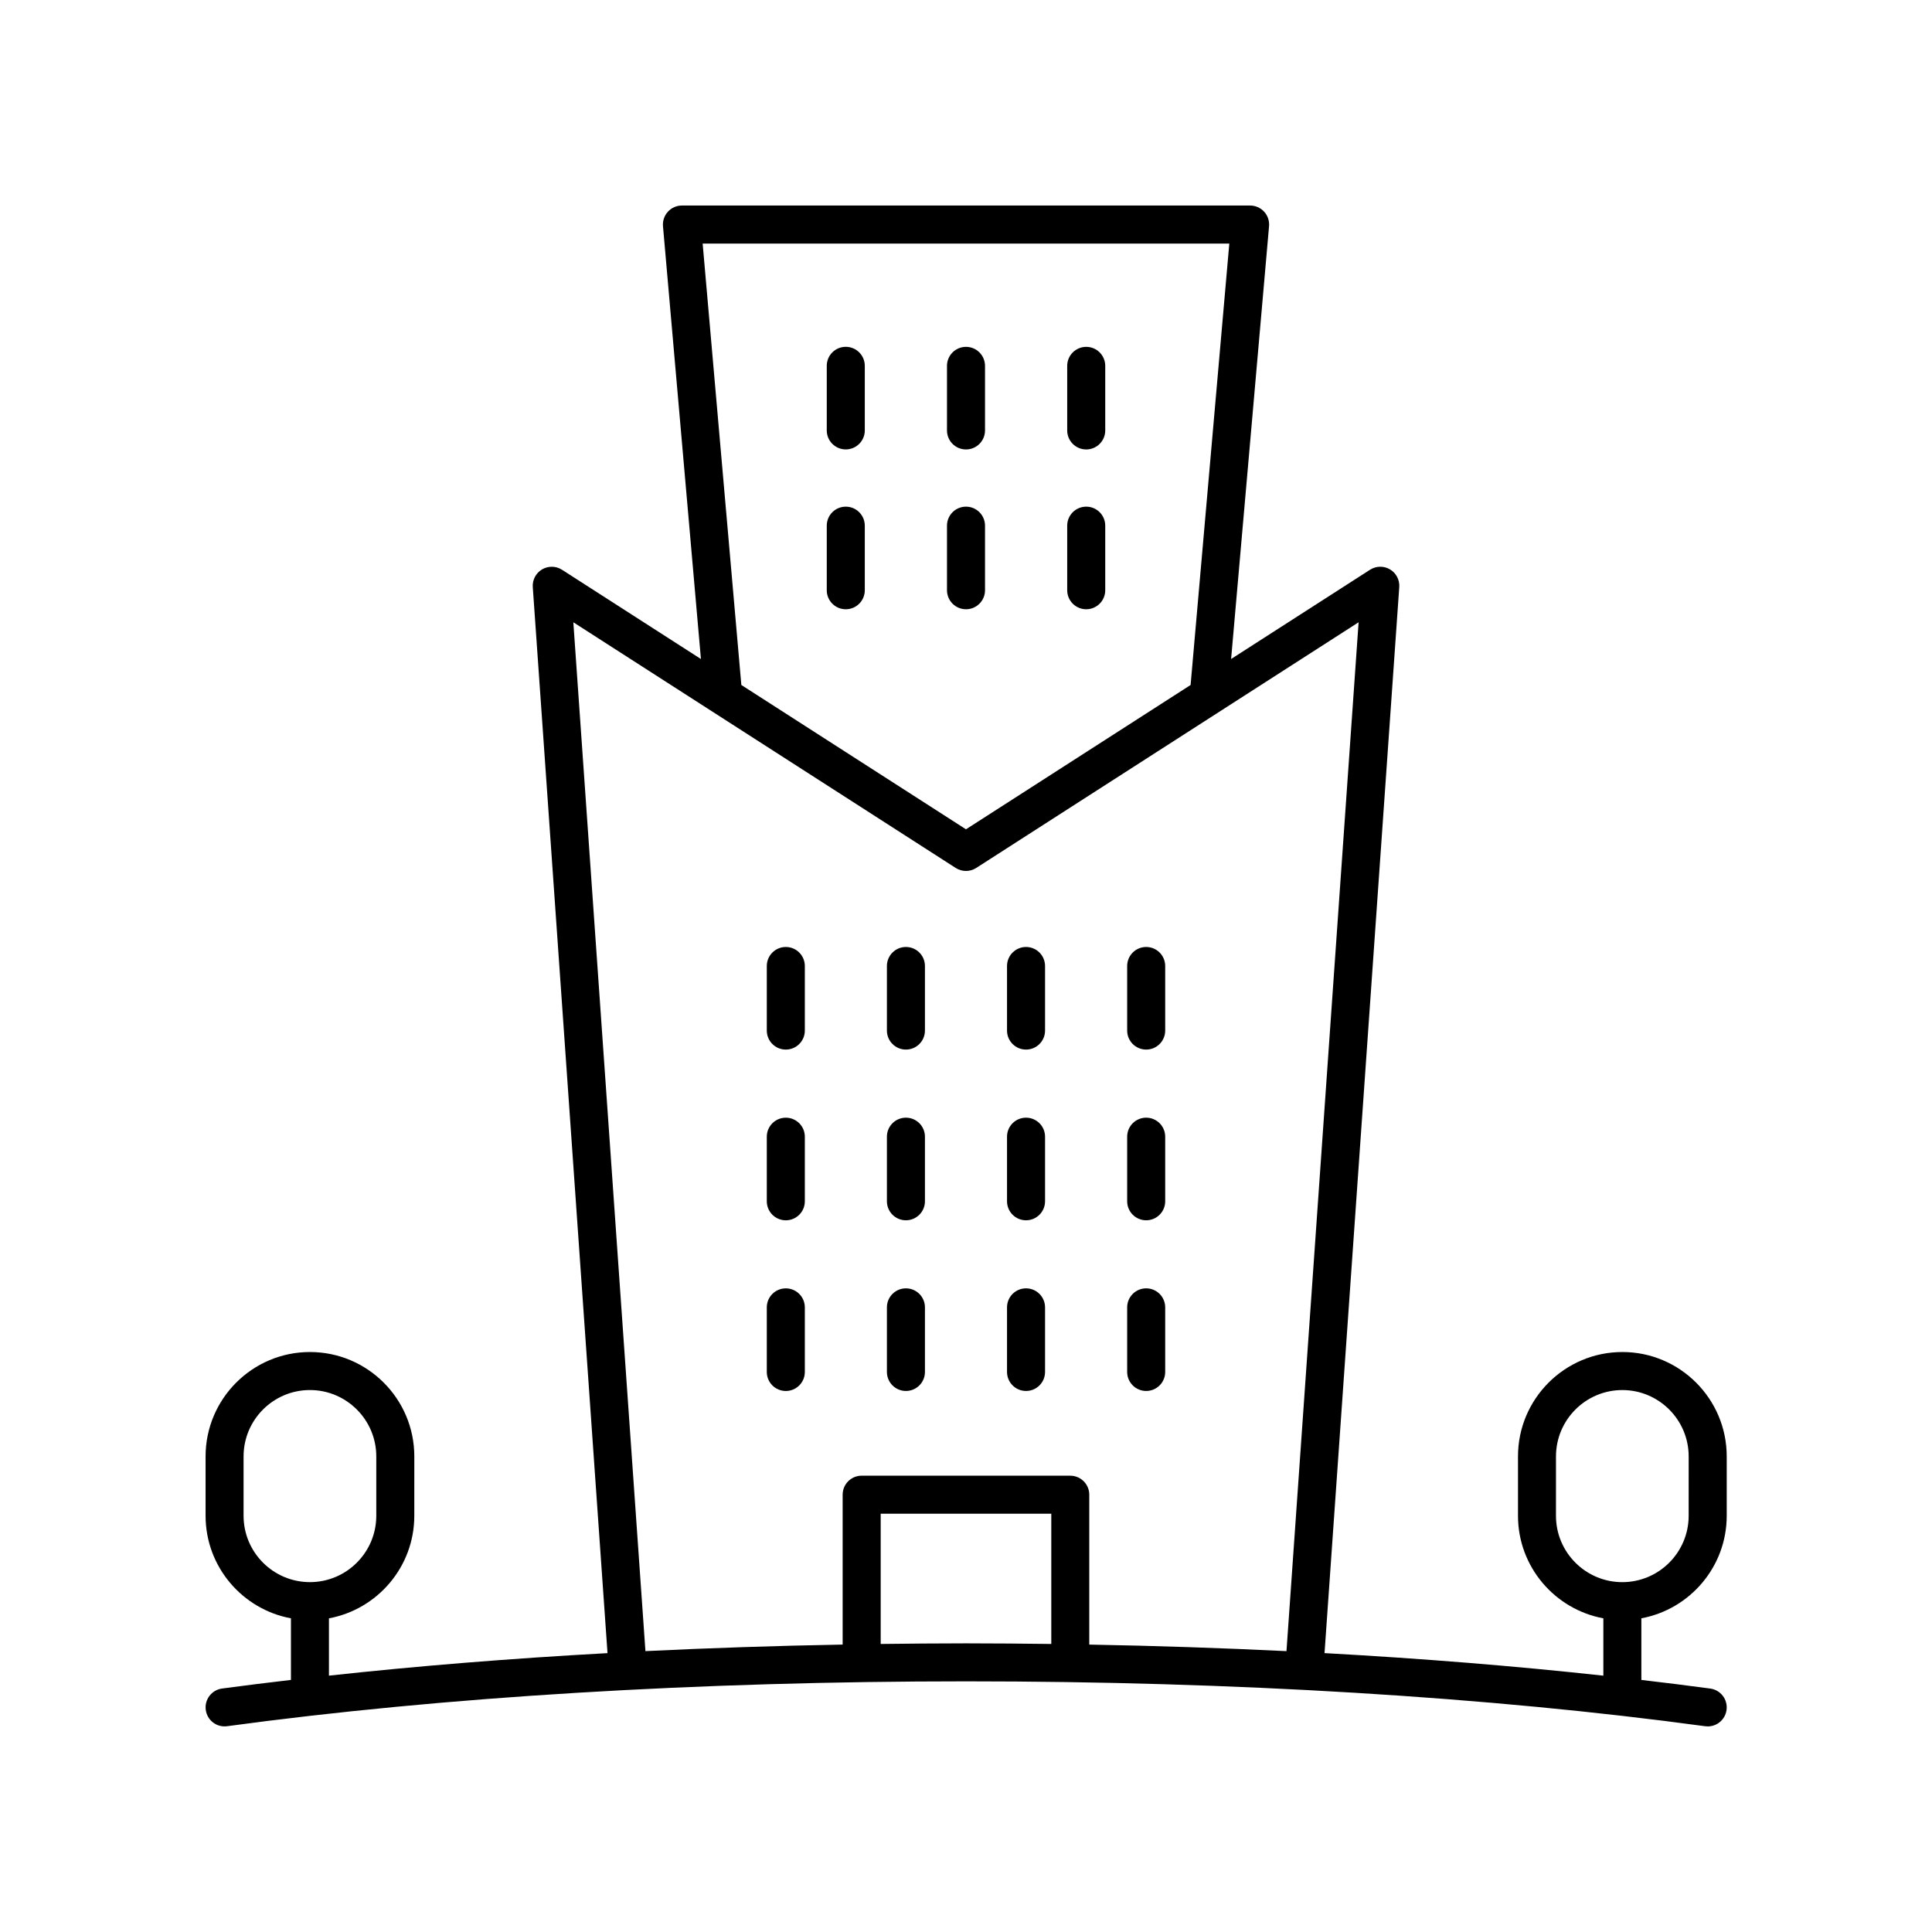 <?xml version="1.0" encoding="UTF-8"?>
<!-- The Best Svg Icon site in the world: iconSvg.co, Visit us! https://iconsvg.co -->
<svg fill="#000000" width="800px" height="800px" version="1.1" viewBox="144 144 512 512" xmlns="http://www.w3.org/2000/svg">
 <g>
  <path d="m573.94 502.3c-15.25 0-27.656 12.41-27.656 27.66v15.738c0 13.527 9.77 24.797 22.621 27.176v15.195c-23.398-2.559-48.156-4.555-73.891-5.977l19.805-282.51c0.133-1.902-0.816-3.715-2.457-4.688-1.637-0.973-3.684-0.934-5.293 0.098l-36.812 23.652 10.055-114.7c0.121-1.406-0.348-2.801-1.305-3.844-0.961-1.043-2.309-1.633-3.719-1.633h-150.57c-1.41 0-2.762 0.594-3.715 1.637-0.953 1.039-1.426 2.434-1.305 3.844l10.055 114.7-36.812-23.652c-1.605-1.031-3.656-1.066-5.293-0.098-1.641 0.973-2.59 2.785-2.457 4.688l19.805 282.51c-25.707 1.418-50.441 3.41-73.824 5.969v-15.188c12.852-2.379 22.621-13.648 22.621-27.176l0.004-15.742c0-15.254-12.41-27.66-27.66-27.66s-27.656 12.41-27.656 27.66v15.738c0 13.527 9.77 24.797 22.621 27.176v16.324c-6.172 0.73-12.305 1.473-18.258 2.281-2.754 0.375-4.688 2.914-4.312 5.672 0.371 2.758 2.894 4.695 5.672 4.312 57.262-7.777 124.97-11.887 195.8-11.887 70.871 0 138.61 4.113 195.88 11.895 0.23 0.031 0.457 0.047 0.684 0.047 2.481 0 4.641-1.832 4.984-4.359 0.375-2.758-1.555-5.297-4.312-5.672-5.957-0.809-12.09-1.555-18.262-2.285v-16.332c12.848-2.379 22.621-13.648 22.621-27.176v-15.734c0-15.25-12.41-27.66-27.656-27.66zm-365.39 43.398v-15.738c0-9.695 7.887-17.586 17.582-17.586 9.695 0 17.586 7.891 17.586 17.586v15.738c0 9.695-7.891 17.582-17.586 17.582-9.695 0-17.582-7.887-17.582-17.582zm121.66-337.15h139.57l-10.258 116.98-59.527 38.246-59.531-38.246zm-34.27 100.36 101.33 65.105c1.656 1.066 3.789 1.066 5.445 0l101.33-65.105-19.113 272.66c-17.074-0.832-34.523-1.414-52.262-1.734v-39.719c0-2.781-2.254-5.039-5.039-5.039l-55.281-0.004c-2.781 0-5.039 2.254-5.039 5.039v39.719c-17.738 0.32-35.184 0.902-52.262 1.734zm81.453 270.76v-34.52h45.211v34.52c-7.504-0.09-15.027-0.164-22.605-0.164-7.582 0-15.105 0.074-22.605 0.164zm214.12-33.965c0 9.695-7.887 17.582-17.582 17.582-9.695 0-17.582-7.887-17.582-17.582l0.004-15.738c0-9.695 7.887-17.586 17.582-17.586s17.582 7.891 17.582 17.586z"/>
  <path d="m368.14 235.91c-2.781 0-5.039 2.254-5.039 5.039v17.113c0 2.781 2.254 5.039 5.039 5.039 2.781 0 5.039-2.254 5.039-5.039v-17.113c0-2.781-2.258-5.039-5.039-5.039z"/>
  <path d="m352.25 394.96c-2.781 0-5.039 2.254-5.039 5.039v17.113c0 2.781 2.254 5.039 5.039 5.039 2.781 0 5.039-2.254 5.039-5.039v-17.113c0-2.785-2.258-5.039-5.039-5.039z"/>
  <path d="m384.08 422.15c2.781 0 5.039-2.254 5.039-5.039v-17.113c0-2.781-2.254-5.039-5.039-5.039-2.781 0-5.039 2.254-5.039 5.039v17.113c0 2.781 2.258 5.039 5.039 5.039z"/>
  <path d="m415.91 422.15c2.781 0 5.039-2.254 5.039-5.039v-17.113c0-2.781-2.254-5.039-5.039-5.039-2.781 0-5.039 2.254-5.039 5.039v17.113c0 2.781 2.258 5.039 5.039 5.039z"/>
  <path d="m447.75 422.15c2.781 0 5.039-2.254 5.039-5.039v-17.113c0-2.781-2.254-5.039-5.039-5.039-2.781 0-5.039 2.254-5.039 5.039v17.113c0.004 2.781 2.258 5.039 5.039 5.039z"/>
  <path d="m352.25 440.2c-2.781 0-5.039 2.254-5.039 5.039v17.117c0 2.781 2.254 5.039 5.039 5.039 2.781 0 5.039-2.254 5.039-5.039v-17.117c0-2.785-2.258-5.039-5.039-5.039z"/>
  <path d="m384.08 467.39c2.781 0 5.039-2.254 5.039-5.039v-17.117c0-2.781-2.254-5.039-5.039-5.039-2.781 0-5.039 2.254-5.039 5.039v17.117c0 2.785 2.258 5.039 5.039 5.039z"/>
  <path d="m415.91 467.39c2.781 0 5.039-2.254 5.039-5.039v-17.117c0-2.781-2.254-5.039-5.039-5.039-2.781 0-5.039 2.254-5.039 5.039v17.117c0 2.785 2.258 5.039 5.039 5.039z"/>
  <path d="m447.75 467.39c2.781 0 5.039-2.254 5.039-5.039v-17.117c0-2.781-2.254-5.039-5.039-5.039-2.781 0-5.039 2.254-5.039 5.039v17.117c0.004 2.785 2.258 5.039 5.039 5.039z"/>
  <path d="m352.25 485.43c-2.781 0-5.039 2.254-5.039 5.039v17.117c0 2.781 2.254 5.039 5.039 5.039 2.781 0 5.039-2.254 5.039-5.039v-17.117c0-2.785-2.258-5.039-5.039-5.039z"/>
  <path d="m384.08 512.62c2.781 0 5.039-2.254 5.039-5.039v-17.117c0-2.781-2.254-5.039-5.039-5.039-2.781 0-5.039 2.254-5.039 5.039v17.117c0 2.785 2.258 5.039 5.039 5.039z"/>
  <path d="m415.91 512.62c2.781 0 5.039-2.254 5.039-5.039v-17.117c0-2.781-2.254-5.039-5.039-5.039-2.781 0-5.039 2.254-5.039 5.039v17.117c0 2.785 2.258 5.039 5.039 5.039z"/>
  <path d="m447.75 512.62c2.781 0 5.039-2.254 5.039-5.039v-17.117c0-2.781-2.254-5.039-5.039-5.039-2.781 0-5.039 2.254-5.039 5.039v17.117c0.004 2.785 2.258 5.039 5.039 5.039z"/>
  <path d="m400 263.11c2.781 0 5.039-2.254 5.039-5.039v-17.113c0-2.781-2.254-5.039-5.039-5.039-2.781 0-5.039 2.254-5.039 5.039v17.113c0 2.785 2.254 5.039 5.039 5.039z"/>
  <path d="m431.86 263.11c2.781 0 5.039-2.254 5.039-5.039v-17.113c0-2.781-2.254-5.039-5.039-5.039-2.781 0-5.039 2.254-5.039 5.039v17.113c0 2.785 2.258 5.039 5.039 5.039z"/>
  <path d="m368.14 278.27c-2.781 0-5.039 2.254-5.039 5.039v17.113c0 2.781 2.254 5.039 5.039 5.039 2.781 0 5.039-2.254 5.039-5.039v-17.113c0-2.781-2.258-5.039-5.039-5.039z"/>
  <path d="m405.04 300.42v-17.113c0-2.781-2.254-5.039-5.039-5.039-2.781 0-5.039 2.254-5.039 5.039v17.113c0 2.781 2.254 5.039 5.039 5.039s5.039-2.254 5.039-5.039z"/>
  <path d="m431.86 305.46c2.781 0 5.039-2.254 5.039-5.039v-17.113c0-2.781-2.254-5.039-5.039-5.039-2.781 0-5.039 2.254-5.039 5.039v17.113c0 2.785 2.258 5.039 5.039 5.039z"/>
 </g>
</svg>
